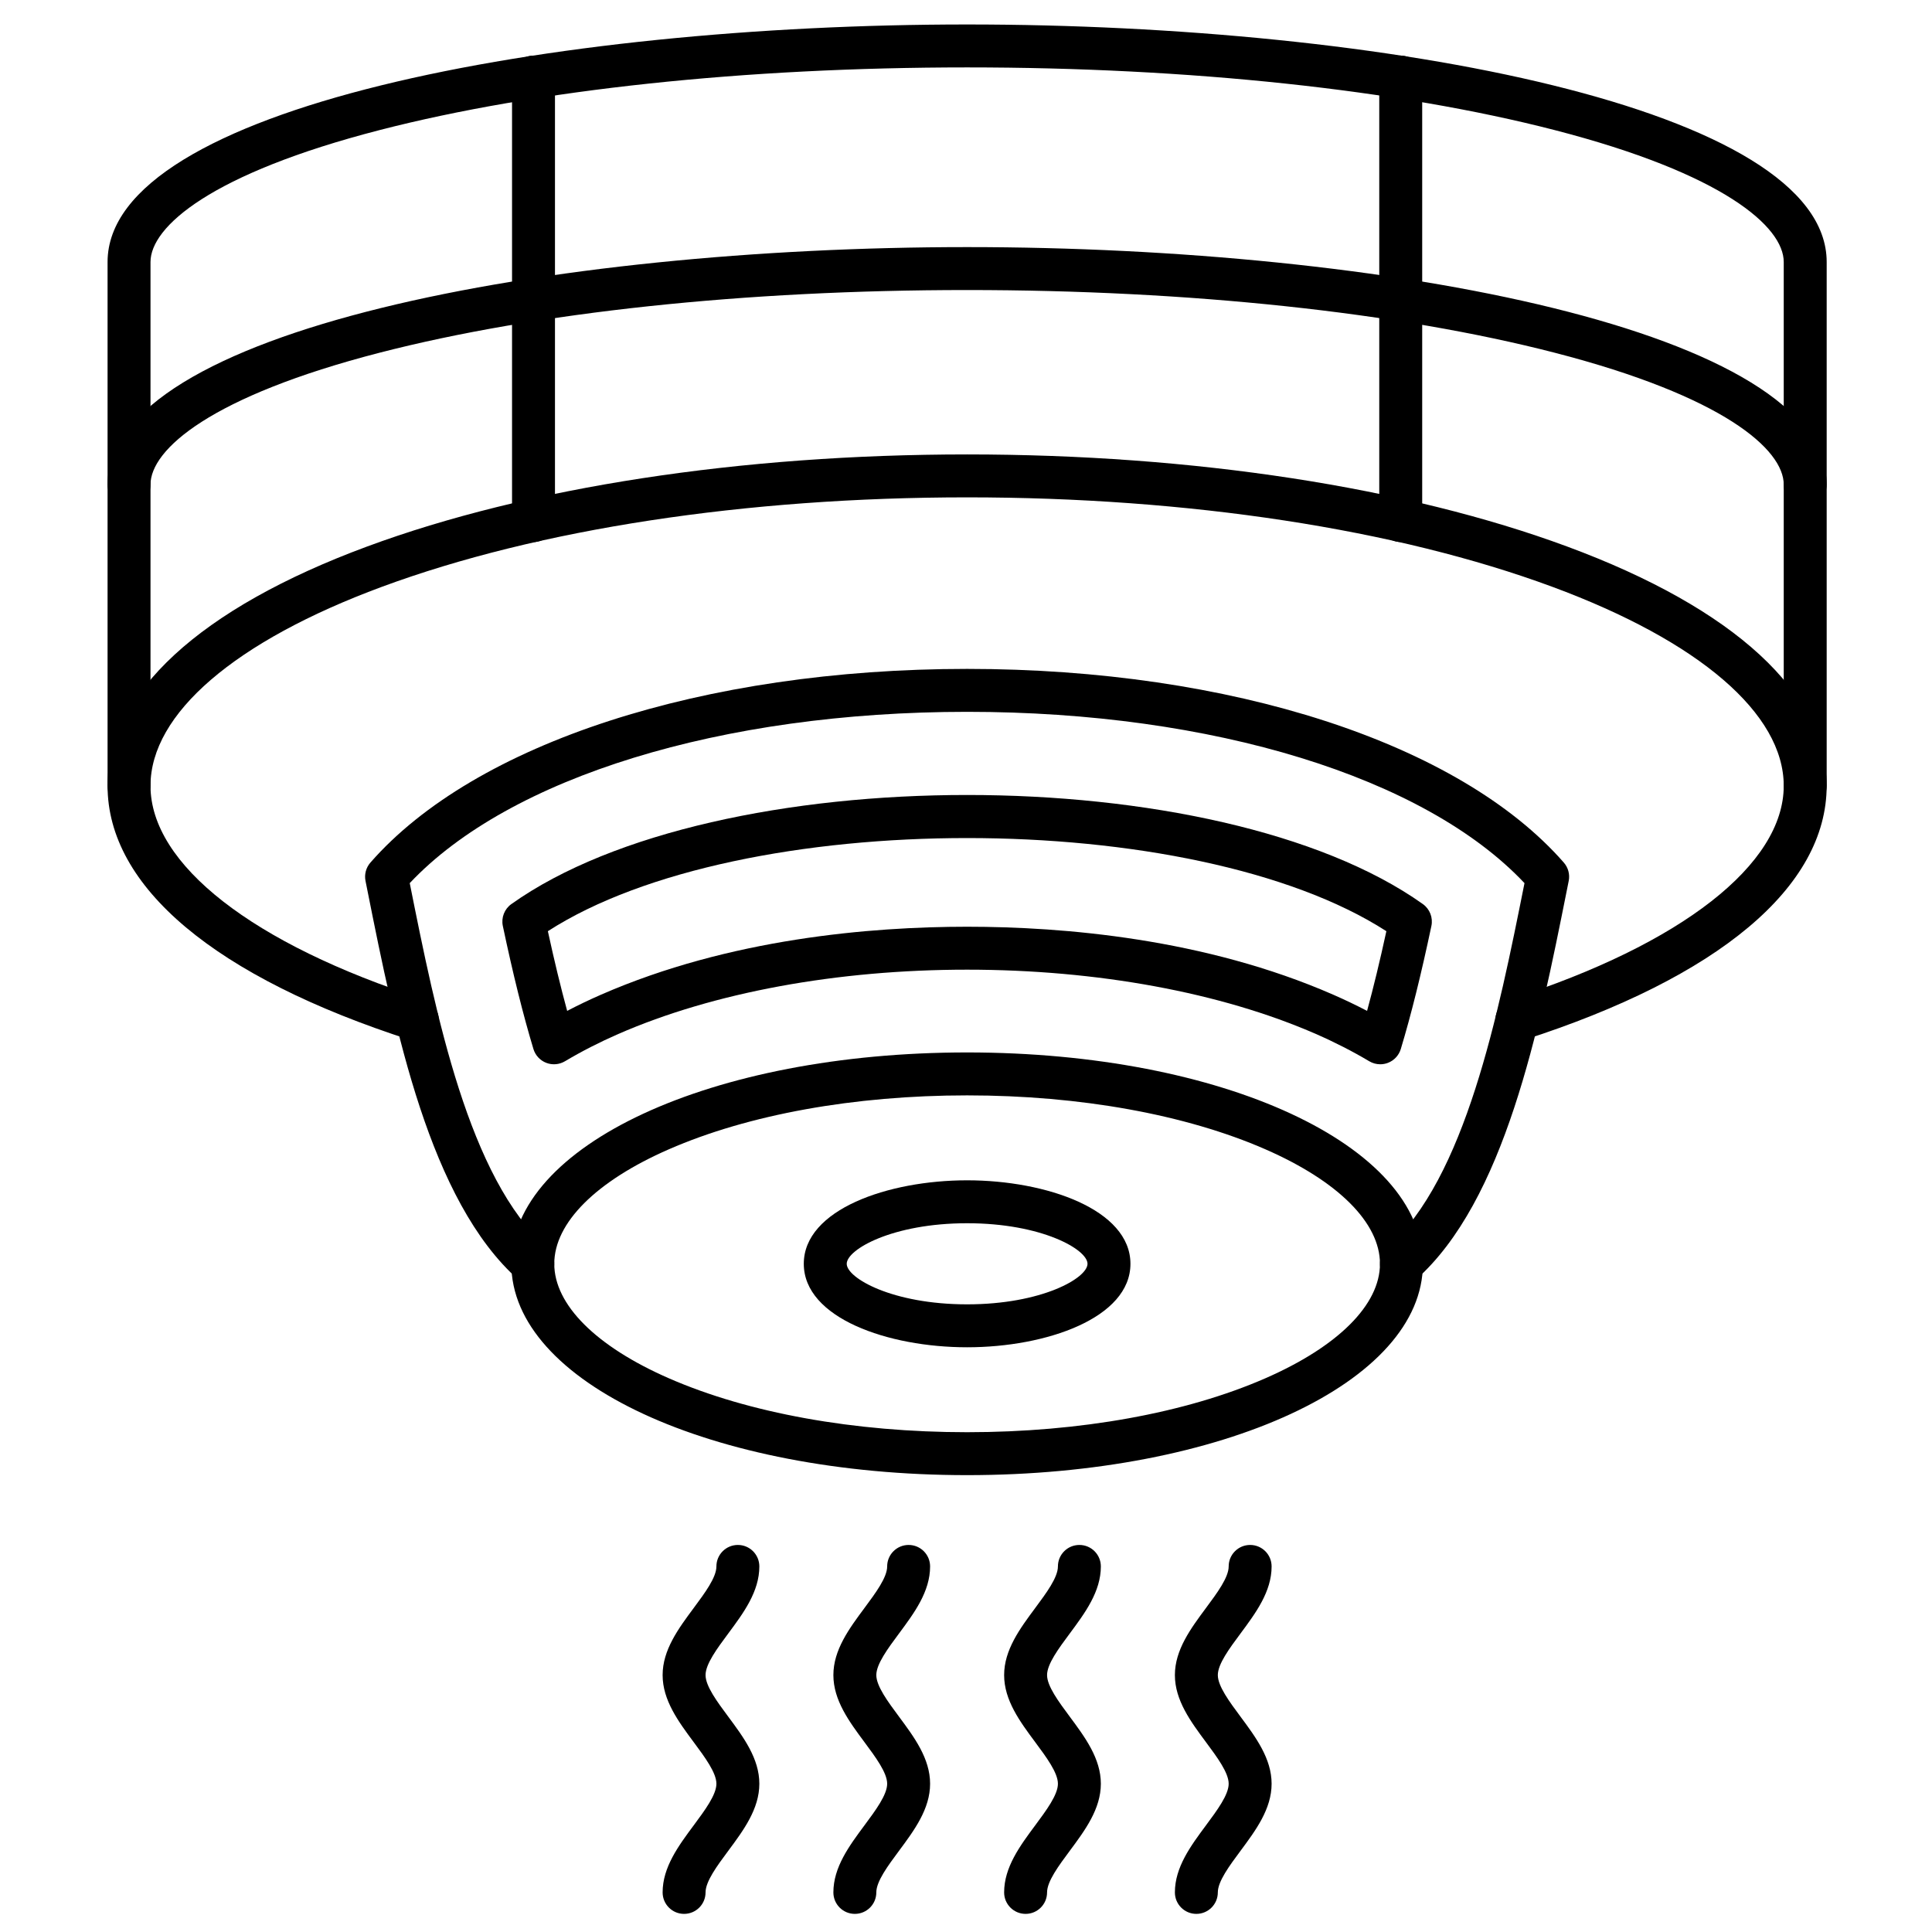 <?xml version="1.0" encoding="UTF-8"?>
<svg xmlns="http://www.w3.org/2000/svg" id="Layer_1" height="512" viewBox="0 0 450 450" width="512">
  <g>
    <g>
      <path d="m420.467 188.03c-2.762 0-5-2.239-5-5v-122.003c0-8.205-14.034-20.59-53.423-30.745-36.474-9.403-85.051-14.582-136.784-14.582s-100.31 5.179-136.783 14.582c-39.389 10.155-53.423 22.54-53.423 30.745v122.003c0 2.761-2.239 5-5 5s-5-2.239-5-5v-122.003c0-35.936 103.151-55.327 200.207-55.327s200.207 19.391 200.207 55.327v122.003c-.001 2.762-2.239 5-5.001 5z"></path>
    </g>
    <g>
      <path d="m124.264 126.246c-2.761 0-5-2.239-5-5v-103.294c0-2.761 2.239-5 5-5s5 2.239 5 5v103.294c0 2.761-2.239 5-5 5z"></path>
    </g>
    <g>
      <path d="m326.256 126.246c-2.762 0-5-2.239-5-5v-103.294c0-2.761 2.238-5 5-5s5 2.239 5 5v103.294c0 2.761-2.238 5-5 5z"></path>
    </g>
    <g>
      <path d="m420.467 117.882c-2.762 0-5-2.239-5-5 0-8.205-14.034-20.59-53.423-30.745-36.474-9.403-85.051-14.582-136.784-14.582s-100.311 5.179-136.784 14.582c-39.389 10.155-53.423 22.54-53.423 30.745 0 2.761-2.239 5-5 5s-5-2.239-5-5c0-35.937 103.151-55.327 200.207-55.327s200.207 19.391 200.207 55.327c0 2.762-2.238 5-5 5z"></path>
    </g>
    <g>
      <path d="m353.321 242.508c-2.113 0-4.077-1.35-4.759-3.47-.846-2.629.6-5.445 3.229-6.291 39.872-12.828 63.676-31.413 63.676-49.717 0-16.789-19.649-33.685-53.909-46.354-36.328-13.434-84.733-20.832-136.298-20.832s-99.969 7.398-136.297 20.832c-34.26 12.669-53.909 29.564-53.909 46.354 0 18.304 23.804 36.889 63.675 49.717 2.629.846 4.074 3.662 3.229 6.291s-3.66 4.076-6.291 3.229c-45.535-14.649-70.613-35.687-70.613-59.236 0-21.527 21.465-41.32 60.44-55.732 37.411-13.834 87.047-21.453 139.766-21.453s102.355 7.619 139.767 21.453c38.976 14.413 60.44 34.206 60.44 55.732 0 23.549-25.077 44.587-70.613 59.236-.509.164-1.026.241-1.533.241z"></path>
    </g>
    <g>
      <path d="m326.424 299.361c-1.382 0-2.757-.569-3.745-1.686-1.831-2.067-1.639-5.228.429-7.058 18.212-16.127 25.847-54.253 31.977-84.92-23.228-24.666-72.603-39.899-129.824-39.899s-106.596 15.233-129.824 39.899c6.129 30.67 13.765 68.794 31.977 84.92 2.068 1.83 2.26 4.99.429 7.058-1.83 2.067-4.991 2.261-7.058.429-20.75-18.373-28.749-58.396-35.175-90.553l-.473-2.364c-.305-1.524.116-3.103 1.139-4.272 24.33-27.828 77.586-45.116 138.985-45.116s114.655 17.288 138.986 45.116c1.022 1.17 1.443 2.749 1.138 4.272l-.476 2.378c-6.426 32.153-14.424 72.167-35.172 90.54-.952.842-2.135 1.256-3.313 1.256z"></path>
    </g>
    <g>
      <path d="m321.486 247.891c-.889 0-1.773-.237-2.557-.703-3.87-2.303-8.046-4.438-12.411-6.347-22.105-9.664-50.964-14.986-81.259-14.986s-59.153 5.322-81.258 14.986c-4.364 1.908-8.54 4.043-12.411 6.347-1.324.786-2.933.92-4.368.364-1.434-.558-2.532-1.744-2.977-3.217-2.411-7.993-4.742-17.367-7.126-28.658-.411-1.947.372-3.953 1.994-5.107 47.618-33.872 164.675-33.872 212.291 0 1.622 1.154 2.405 3.16 1.994 5.107-2.385 11.292-4.715 20.667-7.126 28.658-.444 1.473-1.543 2.659-2.977 3.217-.583.226-1.196.339-1.809.339zm-96.226-32.037c22.385 0 55.349 2.745 85.265 15.824 2.702 1.181 5.341 2.444 7.893 3.777 1.501-5.496 2.987-11.635 4.494-18.563-44.882-28.925-150.418-28.924-195.303 0 1.507 6.926 2.993 13.065 4.494 18.563 2.552-1.333 5.191-2.597 7.894-3.777 29.914-13.078 62.878-15.824 85.263-15.824z"></path>
    </g>
    <g>
      <path d="m225.26 343.588c-59.53 0-106.162-21.623-106.162-49.227s46.632-49.227 106.162-49.227 106.162 21.623 106.162 49.227-46.632 49.227-106.162 49.227zm0-88.453c-26.274 0-50.946 4.461-69.472 12.56-16.961 7.416-26.689 17.135-26.689 26.667 0 9.531 9.728 19.251 26.689 26.666 18.526 8.1 43.199 12.561 69.472 12.561s50.946-4.461 69.472-12.561c16.961-7.415 26.689-17.135 26.689-26.666s-9.729-19.251-26.689-26.667c-18.526-8.099-43.198-12.56-69.472-12.56z"></path>
    </g>
    <g>
      <path d="m225.26 313.807c-18.442 0-38.042-6.815-38.042-19.445s19.601-19.445 38.042-19.445 38.042 6.815 38.042 19.445-19.6 19.445-38.042 19.445zm0-28.891c-17.396 0-28.042 6.115-28.042 9.445s10.646 9.445 28.042 9.445c17.395 0 28.042-6.115 28.042-9.445s-10.647-9.445-28.042-9.445z"></path>
    </g>
    <g>
      <path d="m159.337 445.78c-2.761 0-5-2.238-5-5 0-5.871 3.686-10.835 7.25-15.636 2.595-3.495 5.278-7.109 5.278-9.675s-2.684-6.179-5.278-9.674c-3.564-4.801-7.25-9.765-7.25-15.636s3.686-10.835 7.25-15.636c2.595-3.495 5.278-7.108 5.278-9.674 0-2.762 2.239-5 5-5s5 2.238 5 5c0 5.871-3.686 10.835-7.25 15.636-2.595 3.495-5.278 7.108-5.278 9.674s2.684 6.179 5.278 9.674c3.564 4.801 7.25 9.765 7.25 15.636s-3.686 10.835-7.25 15.636c-2.595 3.495-5.278 7.109-5.278 9.675 0 2.762-2.238 5-5 5z"></path>
    </g>
    <g>
      <path d="m199.11 445.78c-2.761 0-5-2.238-5-5 0-5.871 3.686-10.835 7.25-15.636 2.595-3.495 5.278-7.109 5.278-9.675s-2.684-6.179-5.278-9.674c-3.564-4.801-7.25-9.765-7.25-15.636s3.686-10.835 7.25-15.636c2.595-3.495 5.278-7.108 5.278-9.674 0-2.762 2.239-5 5-5s5 2.238 5 5c0 5.871-3.686 10.835-7.25 15.636-2.595 3.495-5.278 7.108-5.278 9.674s2.684 6.179 5.278 9.674c3.564 4.801 7.25 9.765 7.25 15.636s-3.686 10.835-7.25 15.636c-2.595 3.495-5.278 7.109-5.278 9.675 0 2.762-2.239 5-5 5z"></path>
    </g>
    <g>
      <path d="m238.882 445.78c-2.762 0-5-2.238-5-5 0-5.871 3.686-10.835 7.25-15.636 2.595-3.495 5.278-7.109 5.278-9.675s-2.684-6.179-5.278-9.674c-3.564-4.801-7.25-9.765-7.25-15.636s3.686-10.835 7.25-15.636c2.595-3.495 5.278-7.108 5.278-9.674 0-2.762 2.238-5 5-5s5 2.238 5 5c0 5.871-3.686 10.835-7.25 15.636-2.595 3.495-5.278 7.108-5.278 9.674s2.684 6.179 5.278 9.674c3.564 4.801 7.25 9.765 7.25 15.636s-3.686 10.835-7.25 15.636c-2.595 3.495-5.278 7.109-5.278 9.675 0 2.762-2.238 5-5 5z"></path>
    </g>
    <g>
      <path d="m278.655 445.78c-2.762 0-5-2.238-5-5 0-5.871 3.686-10.835 7.249-15.636 2.595-3.495 5.278-7.109 5.278-9.675s-2.684-6.179-5.278-9.674c-3.563-4.801-7.249-9.765-7.249-15.636s3.686-10.835 7.249-15.636c2.595-3.495 5.278-7.108 5.278-9.674 0-2.762 2.238-5 5-5s5 2.238 5 5c0 5.871-3.686 10.835-7.249 15.636-2.595 3.495-5.278 7.108-5.278 9.674s2.684 6.179 5.278 9.674c3.563 4.801 7.249 9.765 7.249 15.636s-3.686 10.835-7.249 15.636c-2.595 3.495-5.278 7.109-5.278 9.675 0 2.762-2.238 5-5 5z"></path>
    </g>
  </g>
</svg>
